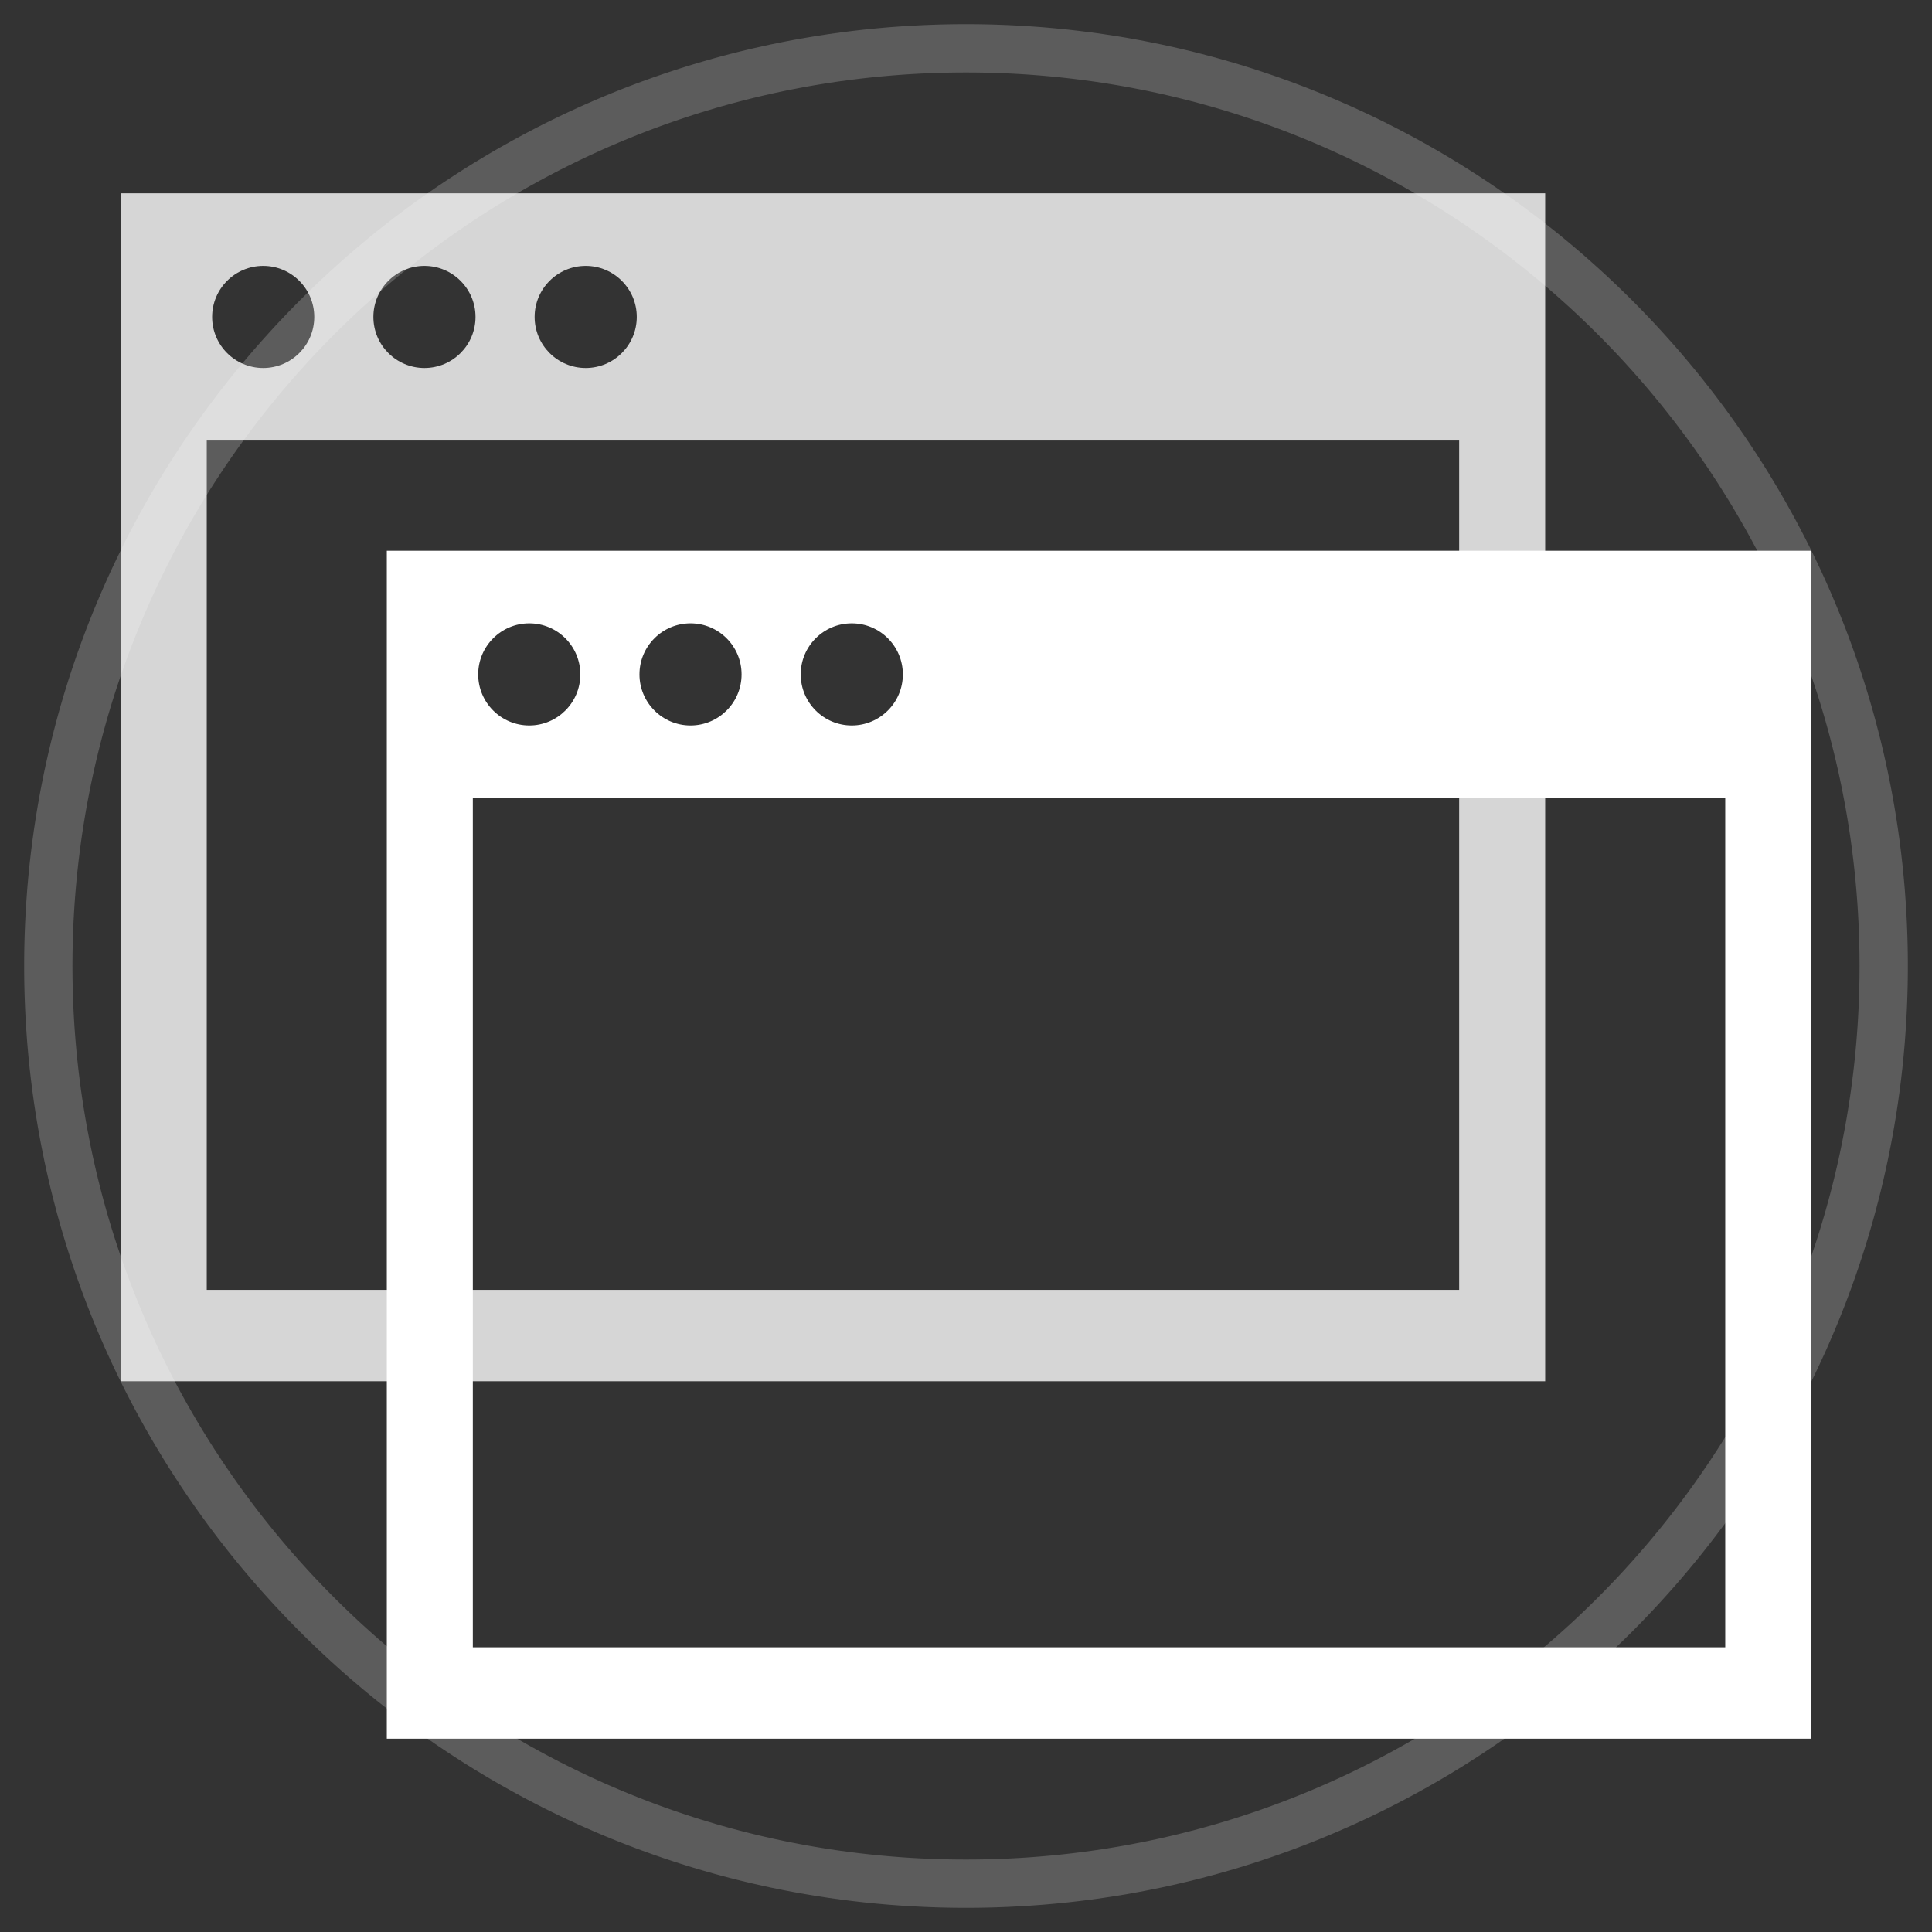 <?xml version="1.0" encoding="UTF-8" standalone="no"?><!DOCTYPE svg PUBLIC "-//W3C//DTD SVG 1.1//EN" "http://www.w3.org/Graphics/SVG/1.1/DTD/svg11.dtd"><svg width="100%" height="100%" viewBox="0 0 80 80" version="1.1" xmlns="http://www.w3.org/2000/svg" xmlns:xlink="http://www.w3.org/1999/xlink" xml:space="preserve" style="fill-rule:evenodd;clip-rule:evenodd;stroke-linejoin:round;stroke-miterlimit:1.414;"><rect x="0" y="0" width="80" height="80" fill="#333333" stroke="none"/><rect id="_2" x="0" y="0" width="80" height="80" style="fill:none;"/><path d="M40.252,1.001l0.252,0.002l0.251,0.004l0.251,0.006l0.25,0.007l0.251,0.009l0.249,0.01l0.25,0.012l0.249,0.013l0.248,0.015l0.248,0.017l0.248,0.018l0.247,0.019l0.247,0.022l0.246,0.022l0.246,0.025l0.246,0.025l0.245,0.028l0.244,0.028l0.244,0.031l0.244,0.031l0.243,0.034l0.243,0.034l0.242,0.037l0.242,0.037l0.241,0.04l0.241,0.04l0.24,0.043l0.24,0.043l0.239,0.045l0.239,0.047l0.238,0.048l0.237,0.049l0.238,0.051l0.236,0.053l0.236,0.053l0.236,0.056l0.235,0.056l0.234,0.058l0.234,0.06l0.233,0.061l0.233,0.062l0.232,0.063l0.232,0.066l0.231,0.066l0.23,0.068l0.23,0.069l0.229,0.071l0.229,0.072l0.228,0.073l0.227,0.075l0.227,0.076l0.226,0.077l0.226,0.079l0.224,0.08l0.225,0.081l0.223,0.083l0.223,0.084l0.223,0.085l0.221,0.087l0.221,0.088l0.221,0.089l0.219,0.091l0.219,0.092l0.219,0.093l0.217,0.095l0.217,0.095l0.217,0.097l0.215,0.099l0.215,0.099l0.214,0.101l0.214,0.102l0.213,0.104l0.212,0.104l0.211,0.106l0.21,0.107l0.21,0.109l0.209,0.109l0.209,0.111l0.207,0.112l0.207,0.113l0.206,0.115l0.206,0.115l0.204,0.117l0.204,0.118l0.203,0.119l0.202,0.121l0.202,0.122l0.2,0.122l0.2,0.124l0.199,0.125l0.198,0.127l0.198,0.127l0.196,0.129l0.196,0.129l0.195,0.131l0.194,0.132l0.193,0.134l0.193,0.134l0.191,0.135l0.191,0.137l0.19,0.138l0.189,0.138l0.188,0.14l0.187,0.141l0.187,0.142l0.185,0.143l0.185,0.145l0.184,0.145l0.183,0.146l0.182,0.148l0.181,0.148l0.18,0.15l0.179,0.151l0.178,0.151l0.178,0.153l0.176,0.154l0.176,0.155l0.174,0.156l0.174,0.157l0.173,0.157l0.171,0.159l0.171,0.16l0.17,0.161l0.169,0.162l0.168,0.163l0.167,0.164l0.166,0.165l0.165,0.166l0.164,0.167l0.163,0.168l0.162,0.169l0.161,0.17l0.16,0.171l0.159,0.171l0.157,0.173l0.157,0.174l0.156,0.174l0.155,0.176l0.154,0.176l0.153,0.178l0.151,0.178l0.151,0.179l0.15,0.18l0.148,0.181l0.148,0.182l0.146,0.183l0.145,0.184l0.145,0.185l0.143,0.185l0.142,0.187l0.141,0.187l0.14,0.188l0.138,0.189l0.138,0.19l0.137,0.191l0.135,0.191l0.134,0.193l0.134,0.193l0.132,0.194l0.131,0.195l0.129,0.196l0.129,0.196l0.127,0.198l0.127,0.198l0.125,0.199l0.124,0.2l0.122,0.2l0.122,0.202l0.121,0.202l0.119,0.203l0.118,0.204l0.117,0.204l0.115,0.206l0.115,0.206l0.113,0.207l0.112,0.207l0.111,0.209l0.109,0.209l0.109,0.21l0.107,0.21l0.106,0.211l0.104,0.212l0.104,0.213l0.102,0.214l0.101,0.214l0.099,0.215l0.099,0.215l0.097,0.217l0.095,0.217l0.095,0.217l0.093,0.219l0.092,0.219l0.091,0.219l0.089,0.221l0.088,0.221l0.087,0.221l0.085,0.223l0.084,0.223l0.083,0.223l0.081,0.225l0.08,0.224l0.079,0.226l0.077,0.226l0.076,0.227l0.075,0.227l0.073,0.228l0.072,0.229l0.071,0.229l0.069,0.23l0.068,0.23l0.066,0.231l0.066,0.232l0.063,0.232l0.062,0.233l0.061,0.233l0.06,0.234l0.058,0.234l0.056,0.235l0.056,0.236l0.053,0.236l0.053,0.236l0.051,0.238l0.049,0.237l0.048,0.238l0.047,0.239l0.045,0.239l0.043,0.24l0.043,0.24l0.04,0.241l0.04,0.241l0.037,0.242l0.037,0.242l0.034,0.243l0.034,0.243l0.031,0.244l0.031,0.244l0.028,0.244l0.028,0.245l0.025,0.246l0.025,0.246l0.022,0.246l0.022,0.247l0.019,0.247l0.018,0.248l0.017,0.248l0.015,0.248l0.013,0.249l0.012,0.25l0.01,0.249l0.009,0.251l0.007,0.25l0.006,0.251l0.004,0.251l0.002,0.252l0.001,0.252l-0.001,0.252l-0.002,0.252l-0.004,0.251l-0.006,0.251l-0.007,0.25l-0.009,0.251l-0.01,0.249l-0.012,0.25l-0.013,0.249l-0.015,0.248l-0.017,0.248l-0.018,0.248l-0.019,0.247l-0.022,0.247l-0.022,0.246l-0.025,0.246l-0.025,0.246l-0.028,0.245l-0.028,0.244l-0.031,0.244l-0.031,0.244l-0.034,0.243l-0.034,0.243l-0.037,0.242l-0.037,0.242l-0.04,0.241l-0.04,0.241l-0.043,0.24l-0.043,0.24l-0.045,0.239l-0.047,0.239l-0.048,0.238l-0.049,0.237l-0.051,0.238l-0.053,0.236l-0.053,0.236l-0.056,0.236l-0.056,0.235l-0.058,0.234l-0.06,0.234l-0.061,0.233l-0.062,0.233l-0.063,0.232l-0.066,0.232l-0.066,0.231l-0.068,0.23l-0.069,0.23l-0.071,0.229l-0.072,0.229l-0.073,0.228l-0.075,0.227l-0.076,0.227l-0.077,0.226l-0.079,0.226l-0.08,0.224l-0.081,0.225l-0.083,0.223l-0.084,0.223l-0.085,0.223l-0.087,0.221l-0.088,0.221l-0.089,0.221l-0.091,0.219l-0.092,0.219l-0.093,0.219l-0.095,0.217l-0.095,0.217l-0.097,0.217l-0.099,0.215l-0.099,0.215l-0.101,0.214l-0.102,0.214l-0.104,0.213l-0.104,0.212l-0.106,0.211l-0.107,0.21l-0.109,0.21l-0.109,0.209l-0.111,0.209l-0.112,0.207l-0.113,0.207l-0.115,0.206l-0.115,0.206l-0.117,0.204l-0.118,0.204l-0.119,0.203l-0.121,0.202l-0.122,0.202l-0.122,0.2l-0.124,0.2l-0.125,0.199l-0.127,0.198l-0.127,0.198l-0.129,0.196l-0.129,0.196l-0.131,0.195l-0.132,0.194l-0.134,0.193l-0.134,0.193l-0.135,0.191l-0.137,0.191l-0.138,0.19l-0.138,0.189l-0.14,0.188l-0.141,0.187l-0.142,0.187l-0.143,0.185l-0.145,0.185l-0.145,0.184l-0.146,0.183l-0.148,0.182l-0.148,0.181l-0.15,0.18l-0.151,0.179l-0.151,0.178l-0.153,0.178l-0.154,0.176l-0.155,0.176l-0.156,0.174l-0.157,0.174l-0.157,0.173l-0.159,0.171l-0.16,0.171l-0.161,0.17l-0.162,0.169l-0.163,0.168l-0.164,0.167l-0.165,0.166l-0.166,0.165l-0.167,0.164l-0.168,0.163l-0.169,0.162l-0.17,0.161l-0.171,0.16l-0.171,0.159l-0.173,0.157l-0.174,0.157l-0.174,0.156l-0.176,0.155l-0.176,0.154l-0.178,0.153l-0.178,0.151l-0.179,0.151l-0.18,0.15l-0.181,0.148l-0.182,0.148l-0.183,0.146l-0.184,0.145l-0.185,0.145l-0.185,0.143l-0.187,0.142l-0.187,0.141l-0.188,0.14l-0.189,0.138l-0.19,0.138l-0.191,0.137l-0.191,0.135l-0.193,0.134l-0.193,0.134l-0.194,0.132l-0.195,0.131l-0.196,0.129l-0.196,0.129l-0.198,0.127l-0.198,0.127l-0.199,0.125l-0.2,0.124l-0.2,0.122l-0.202,0.122l-0.202,0.121l-0.203,0.119l-0.204,0.118l-0.204,0.117l-0.206,0.115l-0.206,0.115l-0.207,0.113l-0.207,0.112l-0.209,0.111l-0.209,0.109l-0.21,0.109l-0.21,0.107l-0.211,0.106l-0.212,0.104l-0.213,0.104l-0.214,0.102l-0.214,0.101l-0.215,0.099l-0.215,0.099l-0.217,0.097l-0.217,0.095l-0.217,0.095l-0.219,0.093l-0.219,0.092l-0.219,0.091l-0.221,0.089l-0.221,0.088l-0.221,0.087l-0.223,0.085l-0.223,0.084l-0.223,0.083l-0.225,0.081l-0.224,0.08l-0.226,0.079l-0.226,0.077l-0.227,0.076l-0.227,0.075l-0.228,0.073l-0.229,0.072l-0.229,0.071l-0.23,0.069l-0.23,0.068l-0.231,0.066l-0.232,0.066l-0.232,0.063l-0.233,0.062l-0.233,0.061l-0.234,0.06l-0.234,0.058l-0.235,0.056l-0.236,0.056l-0.236,0.053l-0.236,0.053l-0.238,0.051l-0.237,0.049l-0.238,0.048l-0.239,0.047l-0.239,0.045l-0.24,0.043l-0.24,0.043l-0.241,0.04l-0.241,0.04l-0.242,0.037l-0.242,0.037l-0.243,0.034l-0.243,0.034l-0.244,0.031l-0.244,0.031l-0.244,0.028l-0.245,0.028l-0.246,0.025l-0.246,0.025l-0.246,0.022l-0.247,0.022l-0.247,0.019l-0.248,0.018l-0.248,0.017l-0.248,0.015l-0.249,0.013l-0.25,0.012l-0.249,0.01l-0.251,0.009l-0.25,0.007l-0.251,0.006l-0.251,0.004l-0.252,0.002l-0.252,0.001l-0.252,-0.001l-0.252,-0.002l-0.251,-0.004l-0.251,-0.006l-0.25,-0.007l-0.251,-0.009l-0.249,-0.01l-0.25,-0.012l-0.249,-0.013l-0.248,-0.015l-0.248,-0.017l-0.248,-0.018l-0.247,-0.019l-0.247,-0.022l-0.246,-0.022l-0.246,-0.025l-0.246,-0.025l-0.245,-0.028l-0.244,-0.028l-0.244,-0.031l-0.244,-0.031l-0.243,-0.034l-0.243,-0.034l-0.242,-0.037l-0.242,-0.037l-0.241,-0.04l-0.241,-0.04l-0.24,-0.043l-0.24,-0.043l-0.239,-0.045l-0.239,-0.047l-0.238,-0.048l-0.237,-0.049l-0.238,-0.051l-0.236,-0.053l-0.236,-0.053l-0.236,-0.056l-0.235,-0.056l-0.234,-0.058l-0.234,-0.06l-0.233,-0.061l-0.233,-0.062l-0.232,-0.063l-0.232,-0.066l-0.231,-0.066l-0.23,-0.068l-0.23,-0.069l-0.229,-0.071l-0.229,-0.072l-0.228,-0.073l-0.227,-0.075l-0.227,-0.076l-0.226,-0.077l-0.226,-0.079l-0.224,-0.08l-0.225,-0.081l-0.223,-0.083l-0.223,-0.084l-0.223,-0.085l-0.221,-0.087l-0.221,-0.088l-0.221,-0.089l-0.219,-0.091l-0.219,-0.092l-0.219,-0.093l-0.217,-0.095l-0.217,-0.095l-0.217,-0.097l-0.215,-0.099l-0.215,-0.099l-0.214,-0.101l-0.214,-0.102l-0.213,-0.104l-0.212,-0.104l-0.211,-0.106l-0.21,-0.107l-0.21,-0.109l-0.209,-0.109l-0.209,-0.111l-0.207,-0.112l-0.207,-0.113l-0.206,-0.115l-0.206,-0.115l-0.204,-0.117l-0.204,-0.118l-0.203,-0.119l-0.202,-0.121l-0.202,-0.122l-0.2,-0.122l-0.2,-0.124l-0.199,-0.125l-0.198,-0.127l-0.198,-0.127l-0.196,-0.129l-0.196,-0.129l-0.195,-0.131l-0.194,-0.132l-0.193,-0.134l-0.193,-0.134l-0.191,-0.135l-0.191,-0.137l-0.19,-0.138l-0.189,-0.138l-0.188,-0.14l-0.187,-0.141l-0.187,-0.142l-0.185,-0.143l-0.185,-0.145l-0.184,-0.145l-0.183,-0.146l-0.182,-0.148l-0.181,-0.148l-0.18,-0.15l-0.179,-0.151l-0.178,-0.151l-0.178,-0.153l-0.176,-0.154l-0.176,-0.155l-0.174,-0.156l-0.174,-0.157l-0.173,-0.157l-0.171,-0.159l-0.171,-0.16l-0.17,-0.161l-0.169,-0.162l-0.168,-0.163l-0.167,-0.164l-0.166,-0.165l-0.165,-0.166l-0.164,-0.167l-0.163,-0.168l-0.162,-0.169l-0.161,-0.17l-0.16,-0.171l-0.159,-0.171l-0.157,-0.173l-0.157,-0.174l-0.156,-0.174l-0.155,-0.176l-0.154,-0.176l-0.153,-0.178l-0.151,-0.178l-0.151,-0.179l-0.15,-0.18l-0.148,-0.181l-0.148,-0.182l-0.146,-0.183l-0.145,-0.184l-0.145,-0.185l-0.143,-0.185l-0.142,-0.187l-0.141,-0.187l-0.14,-0.188l-0.138,-0.189l-0.138,-0.19l-0.137,-0.191l-0.135,-0.191l-0.134,-0.193l-0.134,-0.193l-0.132,-0.194l-0.131,-0.195l-0.129,-0.196l-0.129,-0.196l-0.127,-0.198l-0.127,-0.198l-0.125,-0.199l-0.124,-0.2l-0.122,-0.2l-0.122,-0.202l-0.121,-0.202l-0.119,-0.203l-0.118,-0.204l-0.117,-0.204l-0.115,-0.206l-0.115,-0.206l-0.113,-0.207l-0.112,-0.207l-0.111,-0.209l-0.109,-0.209l-0.109,-0.21l-0.107,-0.21l-0.106,-0.211l-0.104,-0.212l-0.104,-0.213l-0.102,-0.214l-0.101,-0.214l-0.099,-0.215l-0.099,-0.215l-0.097,-0.217l-0.095,-0.217l-0.095,-0.217l-0.093,-0.219l-0.092,-0.219l-0.091,-0.219l-0.089,-0.221l-0.088,-0.221l-0.087,-0.221l-0.085,-0.223l-0.084,-0.223l-0.083,-0.223l-0.081,-0.225l-0.08,-0.224l-0.079,-0.226l-0.077,-0.226l-0.076,-0.227l-0.075,-0.227l-0.073,-0.228l-0.072,-0.229l-0.071,-0.229l-0.069,-0.23l-0.068,-0.23l-0.066,-0.231l-0.066,-0.232l-0.063,-0.232l-0.062,-0.233l-0.061,-0.233l-0.06,-0.234l-0.058,-0.234l-0.056,-0.235l-0.056,-0.236l-0.053,-0.236l-0.053,-0.236l-0.051,-0.238l-0.049,-0.237l-0.048,-0.238l-0.047,-0.239l-0.045,-0.239l-0.043,-0.24l-0.043,-0.24l-0.04,-0.241l-0.04,-0.241l-0.037,-0.242l-0.037,-0.242l-0.034,-0.243l-0.034,-0.243l-0.031,-0.244l-0.031,-0.244l-0.028,-0.244l-0.028,-0.245l-0.025,-0.246l-0.025,-0.246l-0.022,-0.246l-0.022,-0.247l-0.019,-0.247l-0.018,-0.248l-0.017,-0.248l-0.015,-0.248l-0.013,-0.249l-0.012,-0.25l-0.01,-0.249l-0.009,-0.251l-0.007,-0.25l-0.006,-0.251l-0.004,-0.251l-0.002,-0.252l-0.001,-0.252l0.001,-0.252l0.002,-0.252l0.004,-0.251l0.006,-0.251l0.007,-0.25l0.009,-0.251l0.01,-0.249l0.012,-0.25l0.013,-0.249l0.015,-0.248l0.017,-0.248l0.018,-0.248l0.019,-0.247l0.022,-0.247l0.022,-0.246l0.025,-0.246l0.025,-0.246l0.028,-0.245l0.028,-0.244l0.031,-0.244l0.031,-0.244l0.034,-0.243l0.034,-0.243l0.037,-0.242l0.037,-0.242l0.04,-0.241l0.04,-0.241l0.043,-0.24l0.043,-0.24l0.045,-0.239l0.047,-0.239l0.048,-0.238l0.049,-0.237l0.051,-0.238l0.053,-0.236l0.053,-0.236l0.056,-0.236l0.056,-0.235l0.058,-0.234l0.06,-0.234l0.061,-0.233l0.062,-0.233l0.063,-0.232l0.066,-0.232l0.066,-0.231l0.068,-0.23l0.069,-0.23l0.071,-0.229l0.072,-0.229l0.073,-0.228l0.075,-0.227l0.076,-0.227l0.077,-0.226l0.079,-0.226l0.08,-0.224l0.081,-0.225l0.083,-0.223l0.084,-0.223l0.085,-0.223l0.087,-0.221l0.088,-0.221l0.089,-0.221l0.091,-0.219l0.092,-0.219l0.093,-0.219l0.095,-0.217l0.095,-0.217l0.097,-0.217l0.099,-0.215l0.099,-0.215l0.101,-0.214l0.102,-0.214l0.104,-0.213l0.104,-0.212l0.106,-0.211l0.107,-0.21l0.109,-0.21l0.109,-0.209l0.111,-0.209l0.112,-0.207l0.113,-0.207l0.115,-0.206l0.115,-0.206l0.117,-0.204l0.118,-0.204l0.119,-0.203l0.121,-0.202l0.122,-0.202l0.122,-0.2l0.124,-0.2l0.125,-0.199l0.127,-0.198l0.127,-0.198l0.129,-0.196l0.129,-0.196l0.131,-0.195l0.132,-0.194l0.134,-0.193l0.134,-0.193l0.135,-0.191l0.137,-0.191l0.138,-0.19l0.138,-0.189l0.14,-0.188l0.141,-0.187l0.142,-0.187l0.143,-0.185l0.145,-0.185l0.145,-0.184l0.146,-0.183l0.148,-0.182l0.148,-0.181l0.15,-0.18l0.151,-0.179l0.151,-0.178l0.153,-0.178l0.154,-0.176l0.155,-0.176l0.156,-0.174l0.157,-0.174l0.157,-0.173l0.159,-0.171l0.16,-0.171l0.161,-0.17l0.162,-0.169l0.163,-0.168l0.164,-0.167l0.165,-0.166l0.166,-0.165l0.167,-0.164l0.168,-0.163l0.169,-0.162l0.17,-0.161l0.171,-0.16l0.171,-0.159l0.173,-0.157l0.174,-0.157l0.174,-0.156l0.176,-0.155l0.176,-0.154l0.178,-0.153l0.178,-0.151l0.179,-0.151l0.18,-0.15l0.181,-0.148l0.182,-0.148l0.183,-0.146l0.184,-0.145l0.185,-0.145l0.185,-0.143l0.187,-0.142l0.187,-0.141l0.188,-0.14l0.189,-0.138l0.19,-0.138l0.191,-0.137l0.191,-0.135l0.193,-0.134l0.193,-0.134l0.194,-0.132l0.195,-0.131l0.196,-0.129l0.196,-0.129l0.198,-0.127l0.198,-0.127l0.199,-0.125l0.2,-0.124l0.2,-0.122l0.202,-0.122l0.202,-0.121l0.203,-0.119l0.204,-0.118l0.204,-0.117l0.206,-0.115l0.206,-0.115l0.207,-0.113l0.207,-0.112l0.209,-0.111l0.209,-0.109l0.21,-0.109l0.21,-0.107l0.211,-0.106l0.212,-0.104l0.213,-0.104l0.214,-0.102l0.214,-0.101l0.215,-0.099l0.215,-0.099l0.217,-0.097l0.217,-0.095l0.217,-0.095l0.219,-0.093l0.219,-0.092l0.219,-0.091l0.221,-0.089l0.221,-0.088l0.221,-0.087l0.223,-0.085l0.223,-0.084l0.223,-0.083l0.225,-0.081l0.224,-0.08l0.226,-0.079l0.226,-0.077l0.227,-0.076l0.227,-0.075l0.228,-0.073l0.229,-0.072l0.229,-0.071l0.23,-0.069l0.23,-0.068l0.231,-0.066l0.232,-0.066l0.232,-0.063l0.233,-0.062l0.233,-0.061l0.234,-0.06l0.234,-0.058l0.235,-0.056l0.236,-0.056l0.236,-0.053l0.236,-0.053l0.238,-0.051l0.237,-0.049l0.238,-0.048l0.239,-0.047l0.239,-0.045l0.24,-0.043l0.24,-0.043l0.241,-0.04l0.241,-0.04l0.242,-0.037l0.242,-0.037l0.243,-0.034l0.243,-0.034l0.244,-0.031l0.244,-0.031l0.244,-0.028l0.245,-0.028l0.246,-0.025l0.246,-0.025l0.246,-0.022l0.247,-0.022l0.247,-0.019l0.248,-0.018l0.248,-0.017l0.248,-0.015l0.249,-0.013l0.25,-0.012l0.249,-0.01l0.251,-0.009l0.25,-0.007l0.251,-0.006l0.251,-0.004l0.252,-0.002l0.252,-0.001l0.252,0.001Zm-0.491,2l-0.239,0.002l-0.239,0.004l-0.238,0.005l-0.238,0.007l-0.238,0.008l-0.237,0.01l-0.236,0.011l-0.237,0.013l-0.235,0.014l-0.236,0.016l-0.235,0.017l-0.235,0.019l-0.234,0.02l-0.233,0.021l-0.234,0.023l-0.233,0.025l-0.232,0.026l-0.232,0.027l-0.232,0.029l-0.231,0.03l-0.231,0.031l-0.23,0.033l-0.23,0.035l-0.229,0.036l-0.229,0.037l-0.228,0.038l-0.228,0.04l-0.227,0.042l-0.227,0.043l-0.226,0.044l-0.226,0.045l-0.226,0.047l-0.225,0.048l-0.224,0.05l-0.224,0.051l-0.223,0.052l-0.223,0.054l-0.222,0.055l-0.222,0.057l-0.221,0.057l-0.221,0.059l-0.22,0.061l-0.22,0.061l-0.219,0.063l-0.218,0.065l-0.218,0.065l-0.218,0.067l-0.216,0.068l-0.217,0.07l-0.215,0.071l-0.215,0.072l-0.215,0.073l-0.214,0.075l-0.213,0.076l-0.213,0.077l-0.212,0.078l-0.211,0.08l-0.211,0.081l-0.21,0.082l-0.21,0.084l-0.209,0.085l-0.208,0.085l-0.208,0.088l-0.207,0.088l-0.206,0.09l-0.206,0.091l-0.205,0.092l-0.205,0.093l-0.204,0.094l-0.203,0.096l-0.202,0.097l-0.202,0.098l-0.201,0.099l-0.201,0.101l-0.199,0.101l-0.199,0.103l-0.199,0.104l-0.197,0.105l-0.197,0.106l-0.196,0.108l-0.196,0.108l-0.195,0.11l-0.194,0.111l-0.193,0.112l-0.193,0.113l-0.192,0.114l-0.191,0.116l-0.19,0.116l-0.19,0.118l-0.188,0.118l-0.188,0.12l-0.188,0.121l-0.186,0.122l-0.186,0.123l-0.185,0.124l-0.184,0.126l-0.184,0.126l-0.182,0.128l-0.182,0.128l-0.181,0.13l-0.18,0.13l-0.18,0.132l-0.178,0.133l-0.178,0.133l-0.177,0.135l-0.176,0.136l-0.175,0.137l-0.174,0.138l-0.174,0.139l-0.173,0.14l-0.171,0.141l-0.171,0.142l-0.171,0.143l-0.169,0.144l-0.168,0.145l-0.168,0.146l-0.166,0.147l-0.166,0.148l-0.165,0.149l-0.164,0.149l-0.163,0.151l-0.162,0.152l-0.161,0.153l-0.16,0.154l-0.16,0.154l-0.158,0.156l-0.158,0.156l-0.156,0.158l-0.156,0.158l-0.154,0.16l-0.154,0.16l-0.153,0.161l-0.152,0.162l-0.151,0.163l-0.149,0.164l-0.149,0.165l-0.148,0.166l-0.147,0.166l-0.146,0.168l-0.145,0.168l-0.144,0.169l-0.143,0.171l-0.142,0.171l-0.141,0.171l-0.14,0.173l-0.139,0.174l-0.138,0.174l-0.137,0.175l-0.136,0.176l-0.135,0.177l-0.133,0.178l-0.133,0.178l-0.132,0.18l-0.13,0.18l-0.13,0.181l-0.128,0.182l-0.128,0.182l-0.126,0.184l-0.126,0.184l-0.124,0.185l-0.123,0.186l-0.122,0.186l-0.121,0.188l-0.12,0.188l-0.118,0.188l-0.118,0.19l-0.116,0.19l-0.116,0.191l-0.114,0.192l-0.113,0.193l-0.112,0.193l-0.111,0.194l-0.11,0.195l-0.108,0.196l-0.108,0.196l-0.106,0.197l-0.105,0.197l-0.104,0.199l-0.103,0.199l-0.101,0.199l-0.101,0.201l-0.099,0.201l-0.098,0.202l-0.097,0.202l-0.096,0.203l-0.094,0.204l-0.093,0.205l-0.092,0.205l-0.091,0.206l-0.09,0.206l-0.088,0.207l-0.087,0.208l-0.086,0.208l-0.085,0.209l-0.084,0.21l-0.082,0.21l-0.081,0.211l-0.08,0.211l-0.078,0.212l-0.077,0.213l-0.076,0.213l-0.075,0.214l-0.073,0.215l-0.072,0.215l-0.071,0.215l-0.07,0.217l-0.068,0.216l-0.067,0.218l-0.065,0.218l-0.065,0.218l-0.063,0.219l-0.061,0.22l-0.061,0.22l-0.059,0.221l-0.057,0.221l-0.057,0.222l-0.055,0.222l-0.054,0.223l-0.052,0.223l-0.051,0.224l-0.05,0.224l-0.048,0.225l-0.047,0.226l-0.045,0.226l-0.044,0.226l-0.043,0.227l-0.042,0.227l-0.04,0.228l-0.038,0.228l-0.037,0.229l-0.036,0.229l-0.035,0.23l-0.033,0.23l-0.031,0.231l-0.03,0.231l-0.029,0.232l-0.027,0.232l-0.026,0.232l-0.025,0.233l-0.023,0.234l-0.021,0.233l-0.02,0.234l-0.019,0.235l-0.017,0.235l-0.016,0.236l-0.014,0.235l-0.013,0.237l-0.011,0.236l-0.01,0.237l-0.008,0.238l-0.007,0.238l-0.005,0.238l-0.004,0.239l-0.002,0.239l-0.001,0.239l0.001,0.239l0.002,0.239l0.004,0.239l0.005,0.238l0.007,0.238l0.008,0.238l0.01,0.237l0.011,0.236l0.013,0.237l0.014,0.235l0.016,0.236l0.017,0.235l0.019,0.235l0.02,0.234l0.021,0.233l0.023,0.234l0.025,0.233l0.026,0.232l0.027,0.232l0.029,0.232l0.03,0.231l0.031,0.231l0.033,0.23l0.035,0.23l0.036,0.229l0.037,0.229l0.038,0.228l0.04,0.228l0.042,0.227l0.043,0.227l0.044,0.226l0.045,0.226l0.047,0.226l0.048,0.225l0.05,0.224l0.051,0.224l0.052,0.223l0.054,0.223l0.055,0.222l0.057,0.222l0.057,0.221l0.059,0.221l0.061,0.22l0.061,0.22l0.063,0.219l0.065,0.218l0.065,0.218l0.067,0.218l0.068,0.216l0.07,0.217l0.071,0.215l0.072,0.215l0.073,0.215l0.075,0.214l0.076,0.213l0.077,0.213l0.078,0.212l0.08,0.211l0.081,0.211l0.082,0.21l0.084,0.21l0.085,0.209l0.086,0.208l0.087,0.208l0.088,0.207l0.09,0.206l0.091,0.206l0.092,0.205l0.093,0.205l0.094,0.204l0.096,0.203l0.097,0.202l0.098,0.202l0.099,0.201l0.101,0.201l0.101,0.199l0.103,0.199l0.104,0.199l0.105,0.197l0.106,0.197l0.108,0.196l0.108,0.196l0.11,0.195l0.111,0.194l0.112,0.193l0.113,0.193l0.114,0.192l0.116,0.191l0.116,0.19l0.118,0.19l0.118,0.188l0.12,0.188l0.121,0.188l0.122,0.186l0.123,0.186l0.124,0.185l0.126,0.184l0.126,0.184l0.128,0.182l0.128,0.182l0.13,0.181l0.13,0.18l0.132,0.18l0.133,0.178l0.133,0.178l0.135,0.177l0.136,0.176l0.137,0.175l0.138,0.174l0.139,0.174l0.14,0.173l0.141,0.171l0.142,0.171l0.143,0.171l0.144,0.169l0.145,0.168l0.146,0.168l0.147,0.166l0.148,0.166l0.149,0.165l0.149,0.164l0.151,0.163l0.152,0.162l0.153,0.161l0.154,0.16l0.154,0.16l0.156,0.158l0.156,0.158l0.158,0.156l0.158,0.156l0.16,0.154l0.16,0.154l0.161,0.153l0.162,0.152l0.163,0.151l0.164,0.149l0.165,0.149l0.166,0.148l0.166,0.147l0.168,0.146l0.168,0.145l0.169,0.144l0.171,0.143l0.171,0.142l0.171,0.141l0.173,0.14l0.174,0.139l0.174,0.138l0.175,0.137l0.176,0.136l0.177,0.135l0.178,0.133l0.178,0.133l0.18,0.132l0.18,0.13l0.181,0.13l0.182,0.128l0.182,0.128l0.184,0.126l0.184,0.126l0.185,0.124l0.186,0.123l0.186,0.122l0.188,0.121l0.188,0.12l0.188,0.118l0.19,0.118l0.19,0.116l0.191,0.116l0.192,0.114l0.193,0.113l0.193,0.112l0.194,0.111l0.195,0.11l0.196,0.108l0.196,0.108l0.197,0.106l0.197,0.105l0.199,0.104l0.199,0.103l0.199,0.101l0.201,0.101l0.201,0.099l0.202,0.098l0.202,0.097l0.203,0.096l0.204,0.094l0.205,0.093l0.205,0.092l0.206,0.091l0.206,0.09l0.207,0.088l0.208,0.088l0.208,0.085l0.209,0.085l0.21,0.084l0.21,0.082l0.211,0.081l0.211,0.08l0.212,0.078l0.213,0.077l0.213,0.076l0.214,0.075l0.215,0.073l0.215,0.072l0.215,0.071l0.217,0.07l0.216,0.068l0.218,0.067l0.218,0.065l0.218,0.065l0.219,0.063l0.22,0.061l0.22,0.061l0.221,0.059l0.221,0.057l0.222,0.057l0.222,0.055l0.223,0.054l0.223,0.052l0.224,0.051l0.224,0.05l0.225,0.048l0.226,0.047l0.226,0.045l0.226,0.044l0.227,0.043l0.227,0.042l0.228,0.04l0.228,0.038l0.229,0.037l0.229,0.036l0.23,0.035l0.23,0.033l0.231,0.031l0.231,0.03l0.232,0.029l0.232,0.027l0.232,0.026l0.233,0.025l0.234,0.023l0.233,0.021l0.235,0.02l0.234,0.019l0.235,0.017l0.236,0.016l0.235,0.014l0.237,0.013l0.236,0.011l0.237,0.01l0.238,0.008l0.238,0.007l0.238,0.005l0.239,0.004l0.239,0.002l0.239,0.001l0.239,-0.001l0.239,-0.002l0.239,-0.004l0.238,-0.005l0.238,-0.007l0.238,-0.008l0.237,-0.01l0.236,-0.011l0.237,-0.013l0.235,-0.014l0.236,-0.016l0.235,-0.017l0.234,-0.019l0.235,-0.02l0.233,-0.021l0.234,-0.023l0.233,-0.025l0.232,-0.026l0.232,-0.027l0.232,-0.029l0.231,-0.03l0.231,-0.031l0.23,-0.033l0.23,-0.035l0.229,-0.036l0.229,-0.037l0.228,-0.038l0.228,-0.04l0.227,-0.042l0.227,-0.043l0.226,-0.044l0.226,-0.045l0.226,-0.047l0.225,-0.048l0.224,-0.05l0.224,-0.051l0.223,-0.052l0.223,-0.054l0.222,-0.055l0.222,-0.057l0.221,-0.057l0.221,-0.059l0.22,-0.061l0.22,-0.061l0.219,-0.063l0.218,-0.065l0.218,-0.065l0.218,-0.067l0.216,-0.068l0.217,-0.07l0.215,-0.071l0.215,-0.072l0.215,-0.073l0.214,-0.075l0.213,-0.076l0.213,-0.077l0.212,-0.078l0.211,-0.08l0.211,-0.081l0.21,-0.082l0.21,-0.084l0.209,-0.085l0.208,-0.085l0.208,-0.088l0.207,-0.088l0.206,-0.09l0.206,-0.091l0.205,-0.092l0.205,-0.093l0.204,-0.094l0.203,-0.096l0.202,-0.097l0.202,-0.098l0.201,-0.099l0.201,-0.101l0.199,-0.101l0.199,-0.103l0.199,-0.104l0.197,-0.105l0.197,-0.106l0.196,-0.108l0.196,-0.108l0.195,-0.11l0.194,-0.111l0.193,-0.112l0.193,-0.113l0.192,-0.114l0.191,-0.116l0.19,-0.116l0.19,-0.118l0.188,-0.118l0.188,-0.12l0.188,-0.121l0.186,-0.122l0.186,-0.123l0.185,-0.124l0.184,-0.126l0.184,-0.126l0.182,-0.128l0.182,-0.128l0.181,-0.13l0.18,-0.13l0.18,-0.132l0.178,-0.133l0.178,-0.133l0.177,-0.135l0.176,-0.136l0.175,-0.137l0.174,-0.138l0.174,-0.139l0.173,-0.14l0.171,-0.141l0.171,-0.142l0.171,-0.143l0.169,-0.144l0.168,-0.145l0.168,-0.146l0.166,-0.147l0.166,-0.148l0.165,-0.149l0.164,-0.149l0.163,-0.151l0.162,-0.152l0.161,-0.153l0.16,-0.154l0.16,-0.154l0.158,-0.156l0.158,-0.156l0.156,-0.158l0.156,-0.158l0.154,-0.16l0.154,-0.16l0.153,-0.161l0.152,-0.162l0.151,-0.163l0.149,-0.164l0.149,-0.165l0.148,-0.166l0.147,-0.166l0.146,-0.168l0.145,-0.168l0.144,-0.169l0.143,-0.171l0.142,-0.171l0.141,-0.171l0.14,-0.173l0.139,-0.174l0.138,-0.174l0.137,-0.175l0.136,-0.176l0.135,-0.177l0.133,-0.178l0.133,-0.178l0.132,-0.18l0.13,-0.18l0.13,-0.181l0.128,-0.182l0.128,-0.182l0.126,-0.184l0.126,-0.184l0.124,-0.185l0.123,-0.186l0.122,-0.186l0.121,-0.188l0.12,-0.188l0.118,-0.188l0.118,-0.19l0.116,-0.19l0.116,-0.191l0.114,-0.192l0.113,-0.193l0.112,-0.193l0.111,-0.194l0.11,-0.195l0.108,-0.196l0.108,-0.196l0.106,-0.197l0.105,-0.197l0.104,-0.199l0.103,-0.199l0.101,-0.199l0.101,-0.201l0.099,-0.201l0.098,-0.202l0.097,-0.202l0.096,-0.203l0.094,-0.204l0.093,-0.205l0.092,-0.205l0.091,-0.206l0.09,-0.206l0.088,-0.207l0.088,-0.208l0.085,-0.208l0.085,-0.209l0.084,-0.21l0.082,-0.21l0.081,-0.211l0.08,-0.211l0.078,-0.212l0.077,-0.213l0.076,-0.213l0.075,-0.214l0.073,-0.215l0.072,-0.215l0.071,-0.215l0.07,-0.217l0.068,-0.216l0.067,-0.218l0.065,-0.218l0.065,-0.218l0.063,-0.219l0.061,-0.22l0.061,-0.22l0.059,-0.221l0.057,-0.221l0.057,-0.222l0.055,-0.222l0.054,-0.223l0.052,-0.223l0.051,-0.224l0.05,-0.224l0.048,-0.225l0.047,-0.226l0.045,-0.226l0.044,-0.226l0.043,-0.227l0.042,-0.227l0.04,-0.228l0.038,-0.228l0.037,-0.229l0.036,-0.229l0.035,-0.23l0.033,-0.23l0.031,-0.231l0.03,-0.231l0.029,-0.232l0.027,-0.232l0.026,-0.232l0.025,-0.233l0.023,-0.234l0.021,-0.233l0.02,-0.234l0.019,-0.235l0.017,-0.235l0.016,-0.236l0.014,-0.235l0.013,-0.237l0.011,-0.236l0.01,-0.237l0.008,-0.238l0.007,-0.238l0.005,-0.238l0.004,-0.239l0.002,-0.239l0.001,-0.239l-0.001,-0.239l-0.002,-0.239l-0.004,-0.239l-0.005,-0.238l-0.007,-0.238l-0.008,-0.238l-0.01,-0.237l-0.011,-0.236l-0.013,-0.237l-0.014,-0.235l-0.016,-0.236l-0.017,-0.235l-0.019,-0.235l-0.02,-0.234l-0.021,-0.233l-0.023,-0.234l-0.025,-0.233l-0.026,-0.232l-0.027,-0.232l-0.029,-0.232l-0.03,-0.231l-0.031,-0.231l-0.033,-0.23l-0.035,-0.23l-0.036,-0.229l-0.037,-0.229l-0.038,-0.228l-0.04,-0.228l-0.042,-0.227l-0.043,-0.227l-0.044,-0.226l-0.045,-0.226l-0.047,-0.226l-0.048,-0.225l-0.05,-0.224l-0.051,-0.224l-0.052,-0.223l-0.054,-0.223l-0.055,-0.222l-0.057,-0.222l-0.057,-0.221l-0.059,-0.221l-0.061,-0.22l-0.061,-0.22l-0.063,-0.219l-0.065,-0.218l-0.065,-0.218l-0.067,-0.218l-0.068,-0.216l-0.07,-0.217l-0.071,-0.215l-0.072,-0.215l-0.073,-0.215l-0.075,-0.214l-0.076,-0.213l-0.077,-0.213l-0.078,-0.212l-0.08,-0.211l-0.081,-0.211l-0.082,-0.21l-0.084,-0.21l-0.085,-0.209l-0.085,-0.208l-0.088,-0.208l-0.088,-0.207l-0.09,-0.206l-0.091,-0.206l-0.092,-0.205l-0.093,-0.205l-0.094,-0.204l-0.096,-0.203l-0.097,-0.202l-0.098,-0.202l-0.099,-0.201l-0.101,-0.201l-0.101,-0.199l-0.103,-0.199l-0.104,-0.199l-0.105,-0.197l-0.106,-0.197l-0.108,-0.196l-0.108,-0.196l-0.11,-0.195l-0.111,-0.194l-0.112,-0.193l-0.113,-0.193l-0.114,-0.192l-0.116,-0.191l-0.116,-0.19l-0.118,-0.19l-0.118,-0.188l-0.12,-0.188l-0.121,-0.188l-0.122,-0.186l-0.123,-0.186l-0.124,-0.185l-0.126,-0.184l-0.126,-0.184l-0.128,-0.182l-0.128,-0.182l-0.13,-0.181l-0.13,-0.18l-0.132,-0.18l-0.133,-0.178l-0.133,-0.178l-0.135,-0.177l-0.136,-0.176l-0.137,-0.175l-0.138,-0.174l-0.139,-0.174l-0.14,-0.173l-0.141,-0.171l-0.142,-0.171l-0.143,-0.171l-0.144,-0.169l-0.145,-0.168l-0.146,-0.168l-0.147,-0.166l-0.148,-0.166l-0.149,-0.165l-0.149,-0.164l-0.151,-0.163l-0.152,-0.162l-0.153,-0.161l-0.154,-0.16l-0.154,-0.16l-0.156,-0.158l-0.156,-0.158l-0.158,-0.156l-0.158,-0.156l-0.16,-0.154l-0.16,-0.154l-0.161,-0.153l-0.162,-0.152l-0.163,-0.151l-0.164,-0.149l-0.165,-0.149l-0.166,-0.148l-0.166,-0.147l-0.168,-0.146l-0.168,-0.145l-0.169,-0.144l-0.171,-0.143l-0.171,-0.142l-0.171,-0.141l-0.173,-0.14l-0.174,-0.139l-0.174,-0.138l-0.175,-0.137l-0.176,-0.136l-0.177,-0.135l-0.178,-0.133l-0.178,-0.133l-0.18,-0.132l-0.18,-0.13l-0.181,-0.13l-0.182,-0.128l-0.182,-0.128l-0.184,-0.126l-0.184,-0.126l-0.185,-0.124l-0.186,-0.123l-0.186,-0.122l-0.188,-0.121l-0.188,-0.12l-0.188,-0.118l-0.19,-0.118l-0.19,-0.116l-0.191,-0.116l-0.192,-0.114l-0.193,-0.113l-0.193,-0.112l-0.194,-0.111l-0.195,-0.11l-0.196,-0.108l-0.196,-0.108l-0.197,-0.106l-0.197,-0.105l-0.199,-0.104l-0.199,-0.103l-0.199,-0.101l-0.201,-0.101l-0.201,-0.099l-0.202,-0.098l-0.202,-0.097l-0.203,-0.096l-0.204,-0.094l-0.205,-0.093l-0.205,-0.092l-0.206,-0.091l-0.206,-0.09l-0.207,-0.088l-0.208,-0.088l-0.208,-0.085l-0.209,-0.085l-0.21,-0.084l-0.21,-0.082l-0.211,-0.081l-0.211,-0.08l-0.212,-0.078l-0.213,-0.077l-0.213,-0.076l-0.214,-0.075l-0.215,-0.073l-0.215,-0.072l-0.215,-0.071l-0.217,-0.07l-0.216,-0.068l-0.218,-0.067l-0.218,-0.065l-0.218,-0.065l-0.219,-0.063l-0.22,-0.061l-0.22,-0.061l-0.221,-0.059l-0.221,-0.057l-0.222,-0.057l-0.222,-0.055l-0.223,-0.054l-0.223,-0.052l-0.224,-0.051l-0.224,-0.05l-0.225,-0.048l-0.226,-0.047l-0.226,-0.045l-0.226,-0.044l-0.227,-0.043l-0.227,-0.042l-0.228,-0.04l-0.228,-0.038l-0.229,-0.037l-0.229,-0.036l-0.23,-0.035l-0.23,-0.033l-0.231,-0.031l-0.231,-0.03l-0.232,-0.029l-0.232,-0.027l-0.232,-0.026l-0.233,-0.025l-0.234,-0.023l-0.233,-0.021l-0.234,-0.02l-0.235,-0.019l-0.235,-0.017l-0.236,-0.016l-0.235,-0.014l-0.237,-0.013l-0.236,-0.011l-0.237,-0.01l-0.238,-0.008l-0.238,-0.007l-0.238,-0.005l-0.239,-0.004l-0.239,-0.002l-0.239,-0.001l-0.239,0.001Z" style="fill:#fff;fill-opacity:0.2;"/><g><path d="M8.561,53.41l51.86,0l0,-35.167l-51.86,0l0,35.167Zm2.337,-42.4c1.167,0 2.115,0.947 2.115,2.114c0,1.167 -0.948,2.114 -2.115,2.114c-1.167,0 -2.114,-0.947 -2.114,-2.114c0,-1.167 0.947,-2.114 2.114,-2.114Zm6.678,0c1.166,0 2.114,0.947 2.114,2.114c0,1.167 -0.948,2.114 -2.114,2.114c-1.167,0 -2.115,-0.947 -2.115,-2.114c0,-1.167 0.948,-2.114 2.115,-2.114Zm6.677,0c1.167,0 2.114,0.947 2.114,2.114c0,1.167 -0.947,2.114 -2.114,2.114c-1.167,0 -2.115,-0.947 -2.115,-2.114c0,-1.167 0.948,-2.114 2.115,-2.114Zm-19.253,46.184l58.983,0l0,-49.189l-58.983,0l0,49.189Z" style="fill:#fff;fill-opacity:0.8;"/><path d="M19.579,68.211l51.86,0l0,-35.166l-51.86,0l0,35.166Zm2.337,-42.4c1.167,0 2.114,0.947 2.114,2.114c0,1.167 -0.947,2.115 -2.114,2.115c-1.167,0 -2.115,-0.948 -2.115,-2.115c0,-1.167 0.948,-2.114 2.115,-2.114Zm6.677,0c1.167,0 2.114,0.947 2.114,2.114c0,1.167 -0.947,2.115 -2.114,2.115c-1.167,0 -2.114,-0.948 -2.114,-2.115c0,-1.167 0.947,-2.114 2.114,-2.114Zm6.677,0c1.167,0 2.115,0.947 2.115,2.114c0,1.167 -0.948,2.115 -2.115,2.115c-1.167,0 -2.114,-0.948 -2.114,-2.115c0,-1.167 0.947,-2.114 2.114,-2.114Zm-19.253,46.184l58.983,0l0,-49.189l-58.983,0l0,49.189Z" style="fill:#fff;"/></g></svg>